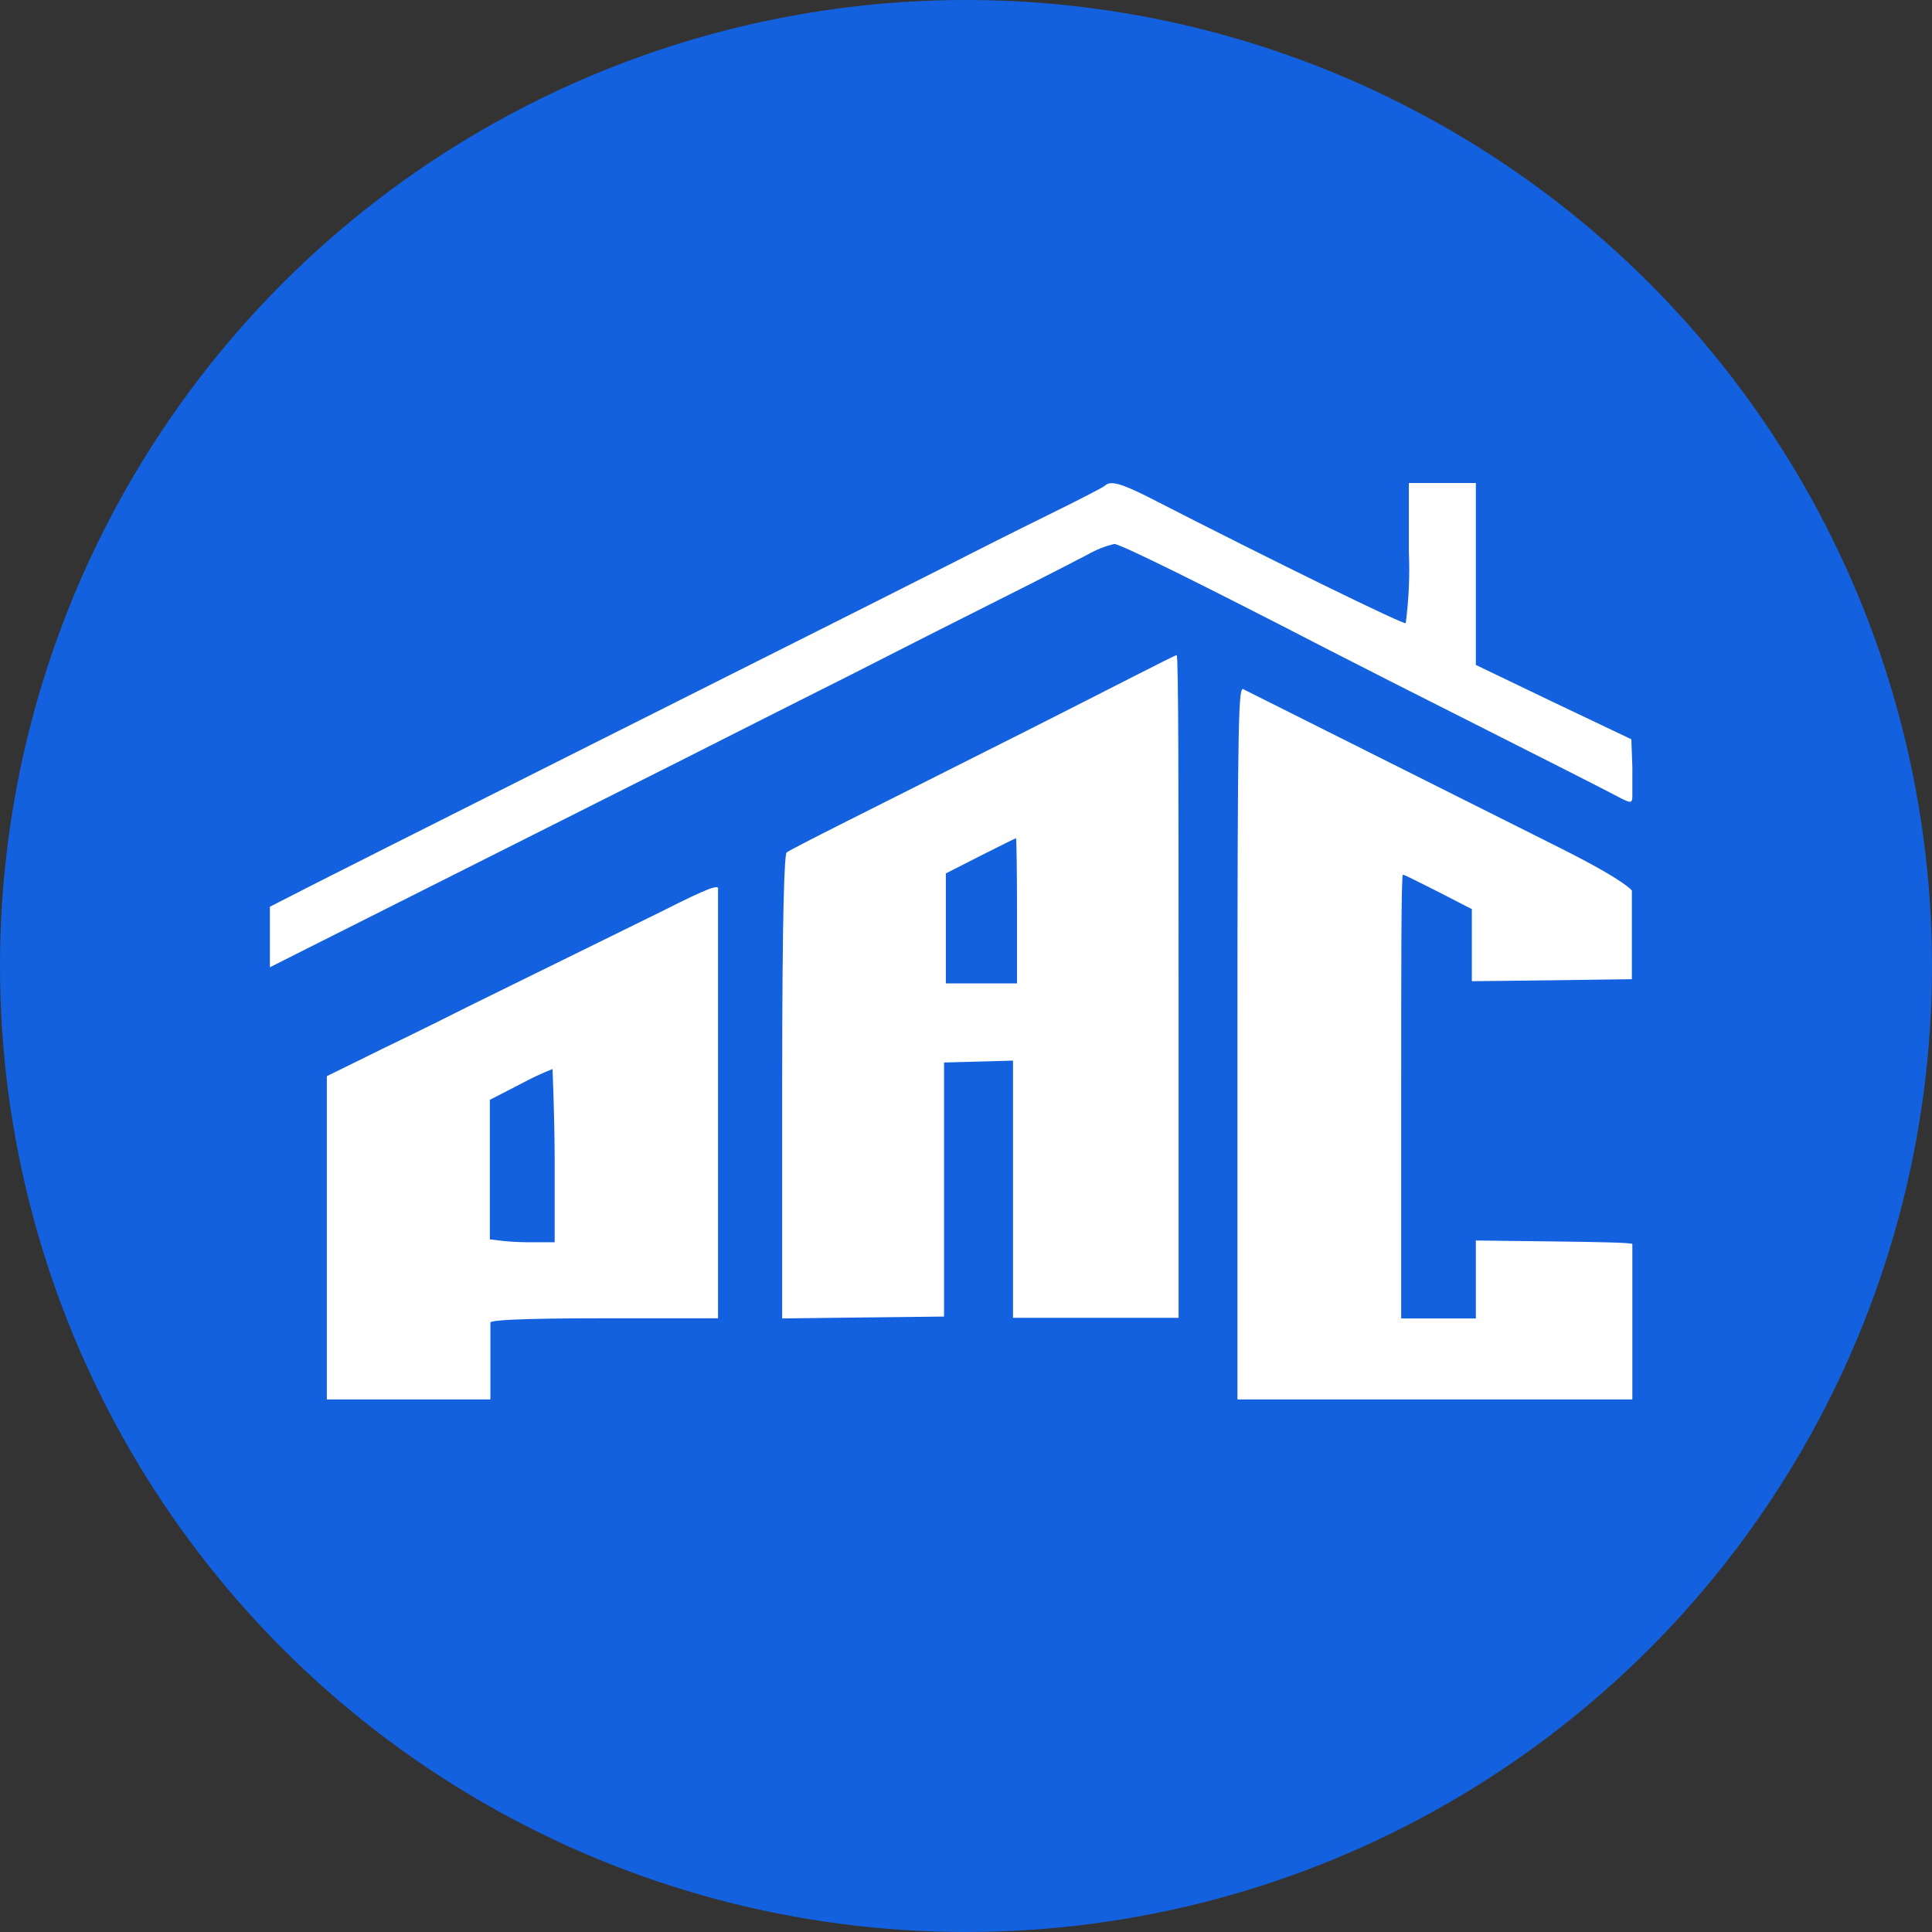 <svg width="40" height="40" viewBox="0 0 40 40" fill="none" xmlns="http://www.w3.org/2000/svg">
<rect x="0" y="0" width="40" height="40" fill="#333333" stroke="none"/>
<circle cx="20" cy="20" r="20" fill="#1361DE"/>
<g clip-path="url(#clip0_2370_568)">
<path fill-rule="evenodd" clip-rule="evenodd" d="M22.872 10.059C22.834 10.092 22.307 10.365 21.697 10.664C21.087 10.963 20.145 11.437 19.601 11.716L17.906 12.571C14.516 14.273 7.075 18.011 6.417 18.349L5.588 18.773V20.026L6.489 19.572L14.208 15.69L15.424 15.075L16.564 14.5L17.604 13.977C18.367 13.586 19.753 12.883 21.351 12.081C21.773 11.867 22.304 11.594 22.529 11.476C22.697 11.38 22.879 11.308 23.07 11.262C23.195 11.262 24.858 12.084 27.537 13.468C28.002 13.708 29.426 14.431 30.705 15.075C31.984 15.72 33.193 16.334 33.398 16.443C33.765 16.637 33.782 16.64 33.796 16.512V16.407C33.796 16.407 33.796 16.246 33.796 15.877L33.775 15.306L32.157 14.536L30.556 13.767V10H29.169V11.43C29.19 11.922 29.168 12.414 29.104 12.903C29.052 12.932 26.373 11.624 23.739 10.273C23.188 10 22.986 9.947 22.872 10.059ZM21.351 15.082L17.372 17.084C16.824 17.36 16.332 17.613 16.287 17.649C16.242 17.686 16.194 18.76 16.194 22.508V27.297L17.868 27.277L19.545 27.258V21.998L20.259 21.979L20.973 21.959V27.284H24.401V20.424C24.401 16.65 24.401 13.563 24.362 13.563C24.324 13.563 22.99 14.254 21.351 15.082ZM25.62 21.584V28.974H33.796V27.399C33.796 26.531 33.796 25.782 33.796 25.756C33.796 25.729 33.103 25.713 32.195 25.703L30.556 25.683V27.297H29.01V22.695C29.01 20.174 29.01 18.11 29.045 18.11C29.079 18.11 29.391 18.271 29.779 18.465L30.473 18.823V20.315L32.129 20.296L33.786 20.273V18.438C33.786 18.438 33.661 18.241 32.347 17.58L25.749 14.273C25.645 14.198 25.62 14.569 25.62 21.584ZM21.056 18.856V20.361H19.583V18.083L20.3 17.718C20.696 17.518 21.025 17.354 21.035 17.354C21.046 17.354 21.056 18.031 21.056 18.856ZM13.688 18.875L9.675 20.848C9.39 20.992 8.635 21.37 7.962 21.693L6.767 22.281V28.974H10.153V28.221C10.153 27.807 10.153 27.429 10.153 27.383C10.153 27.337 10.655 27.294 12.499 27.294H14.866V22.883C14.866 20.457 14.866 18.448 14.866 18.422C14.901 18.297 14.69 18.369 13.688 18.875ZM11.484 23.938V25.719H11.092C10.867 25.723 10.643 25.715 10.42 25.693L10.142 25.66V24.217V22.771L10.78 22.442C10.993 22.326 11.213 22.223 11.439 22.133C11.439 22.133 11.477 22.958 11.484 23.938Z" fill="white"/>
</g>
<defs>
<clipPath id="clip0_2370_568">
<rect width="29" height="19" fill="white" transform="translate(5 10)"/>
</clipPath>
</defs>
</svg>
